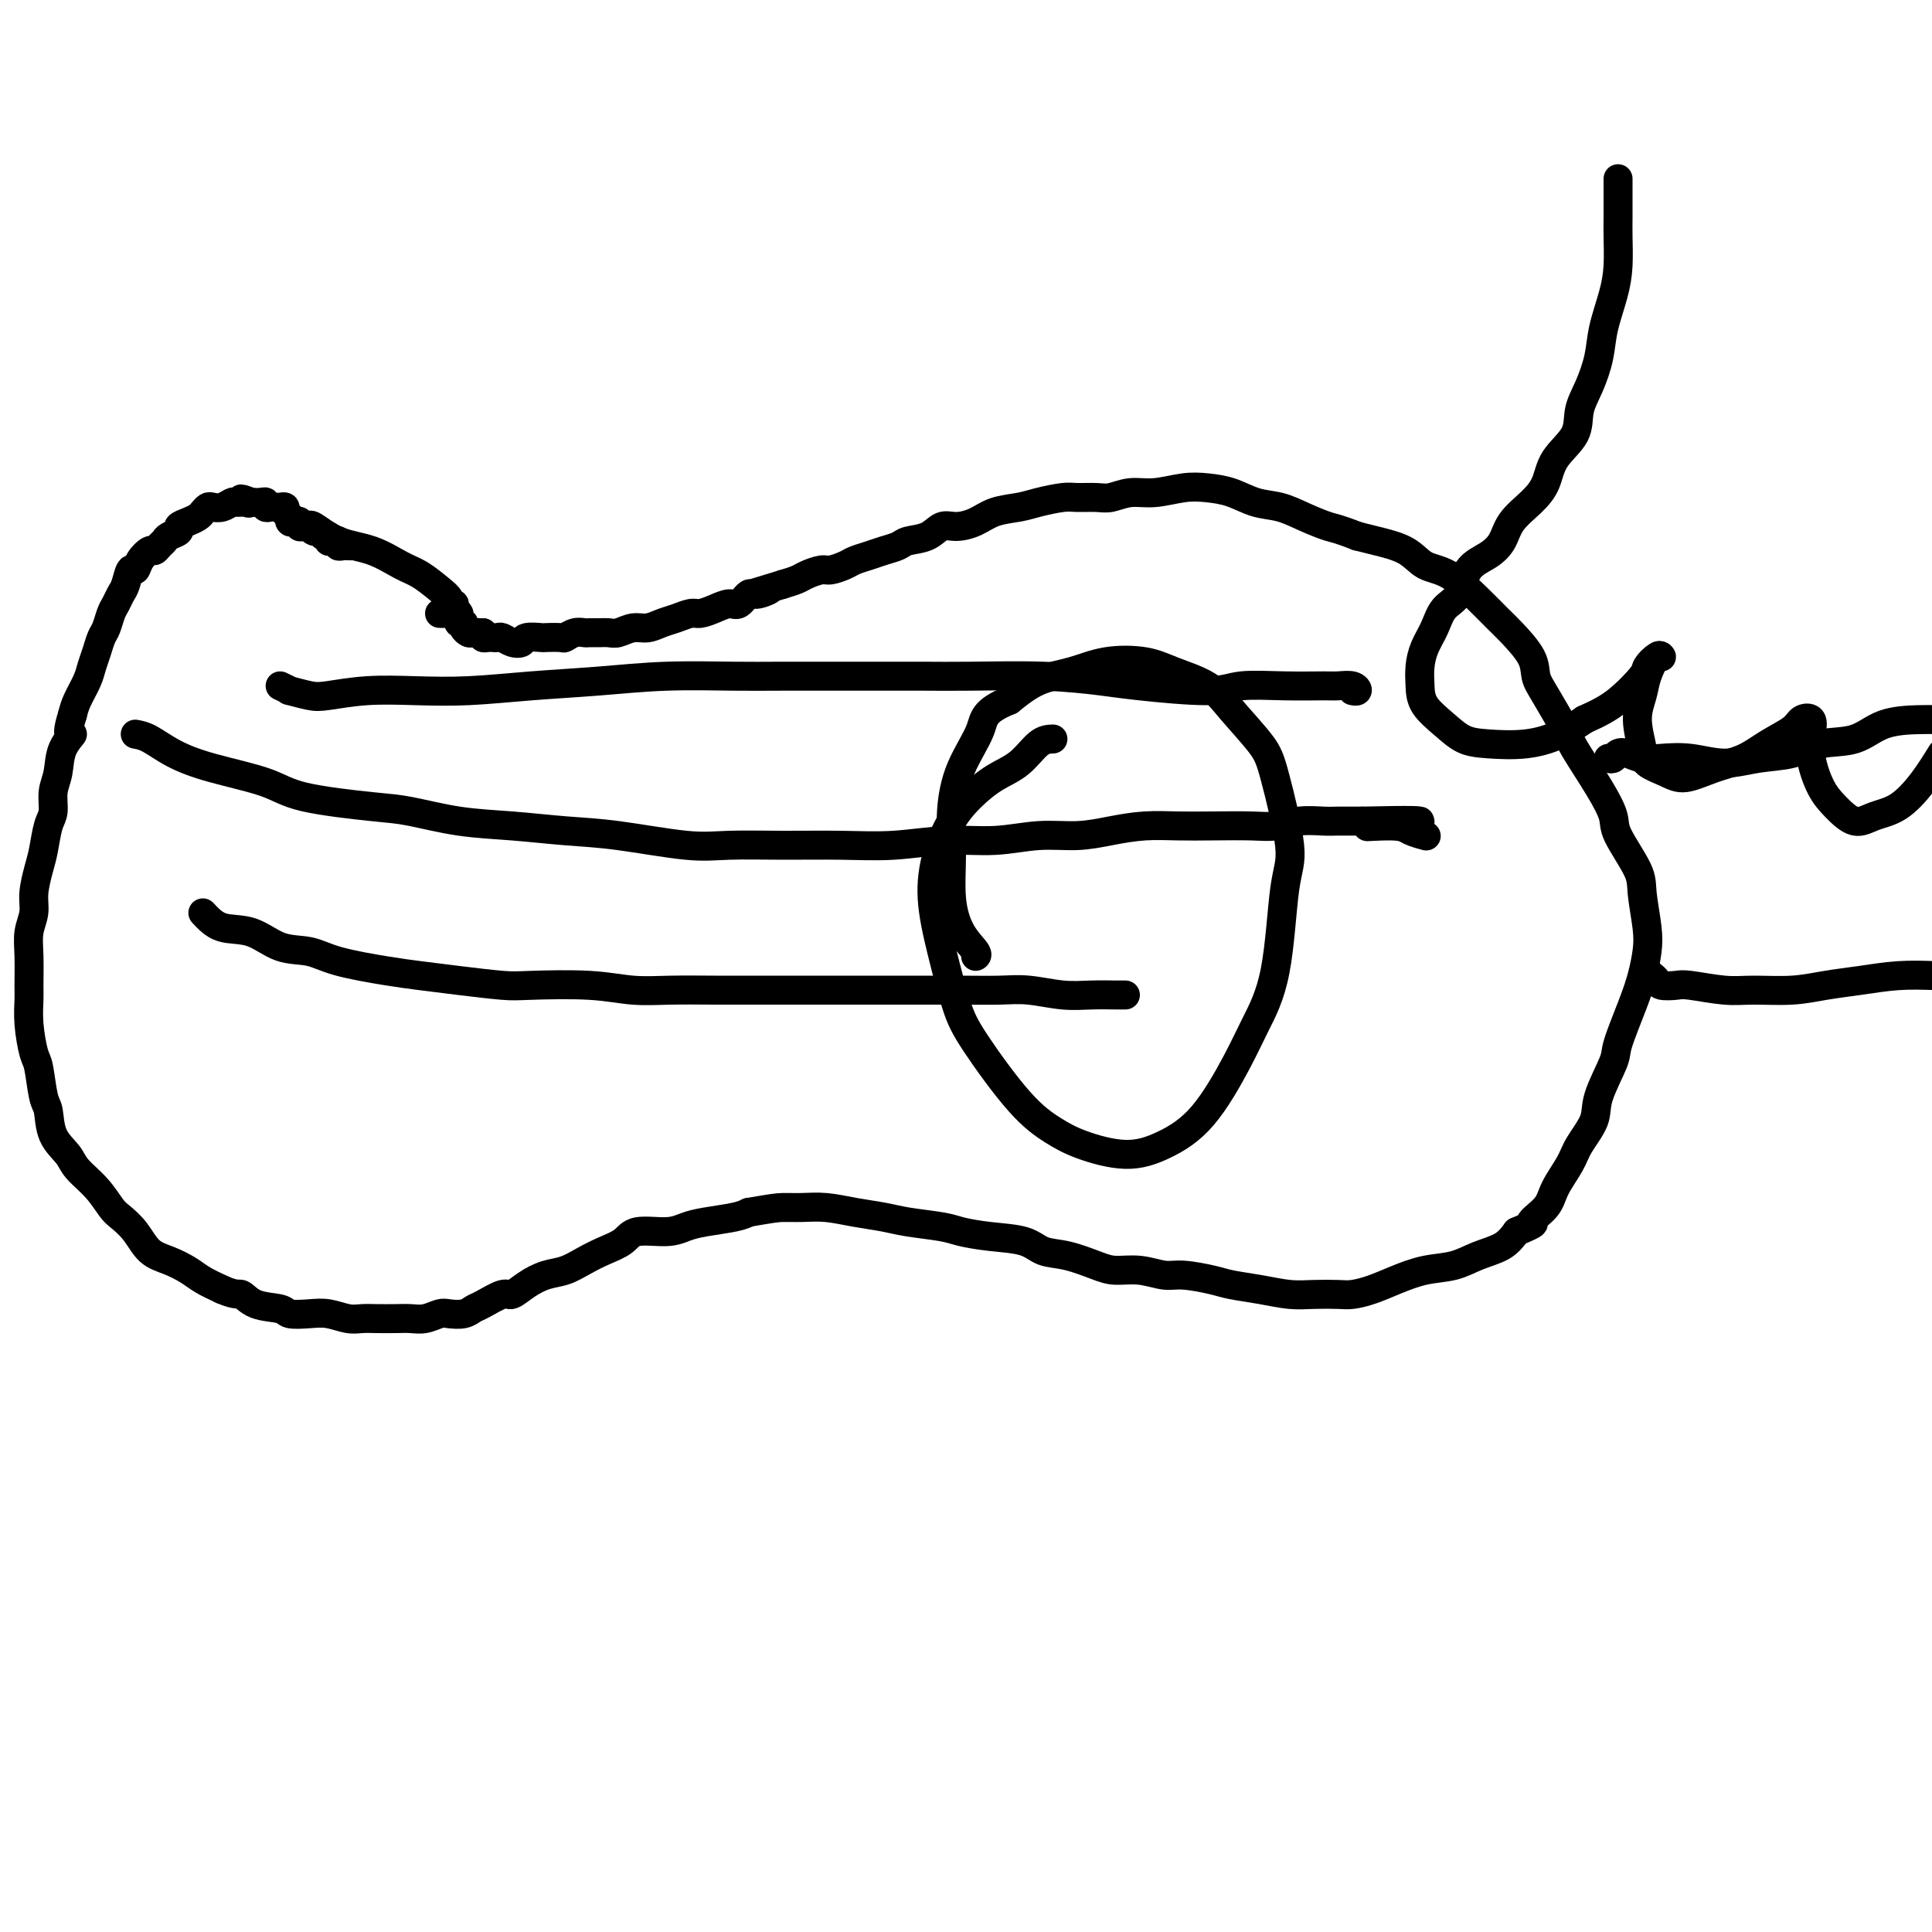 <svg viewBox='0 0 400 400' version='1.1' xmlns='http://www.w3.org/2000/svg' xmlns:xlink='http://www.w3.org/1999/xlink'><g fill='none' stroke='#000000' stroke-width='6' stroke-linecap='round' stroke-linejoin='round'><path d='M94,126c0.122,-0.443 0.245,-0.885 0,-1c-0.245,-0.115 -0.857,0.098 -1,0c-0.143,-0.098 0.183,-0.506 0,-1c-0.183,-0.494 -0.876,-1.076 -2,-2c-1.124,-0.924 -2.679,-2.192 -4,-3c-1.321,-0.808 -2.406,-1.155 -4,-2c-1.594,-0.845 -3.695,-2.188 -6,-3c-2.305,-0.812 -4.814,-1.094 -7,-2c-2.186,-0.906 -4.050,-2.436 -5,-3c-0.950,-0.564 -0.986,-0.161 -1,0c-0.014,0.161 -0.007,0.081 0,0'/><path d='M73,113c-0.341,0.008 -0.683,0.016 -1,0c-0.317,-0.016 -0.611,-0.056 -1,0c-0.389,0.056 -0.874,0.207 -1,0c-0.126,-0.207 0.107,-0.772 0,-1c-0.107,-0.228 -0.554,-0.118 -1,0c-0.446,0.118 -0.893,0.243 -1,0c-0.107,-0.243 0.125,-0.853 0,-1c-0.125,-0.147 -0.607,0.171 -1,0c-0.393,-0.171 -0.696,-0.831 -1,-1c-0.304,-0.169 -0.607,0.152 -1,0c-0.393,-0.152 -0.875,-0.776 -1,-1c-0.125,-0.224 0.107,-0.046 0,0c-0.107,0.046 -0.554,-0.039 -1,0c-0.446,0.039 -0.890,0.203 -1,0c-0.110,-0.203 0.115,-0.772 0,-1c-0.115,-0.228 -0.571,-0.117 -1,0c-0.429,0.117 -0.832,0.238 -1,0c-0.168,-0.238 -0.100,-0.834 0,-1c0.100,-0.166 0.234,0.099 0,0c-0.234,-0.099 -0.836,-0.563 -1,-1c-0.164,-0.437 0.110,-0.848 0,-1c-0.110,-0.152 -0.603,-0.044 -1,0c-0.397,0.044 -0.697,0.026 -1,0c-0.303,-0.026 -0.609,-0.059 -1,0c-0.391,0.059 -0.868,0.212 -1,0c-0.132,-0.212 0.080,-0.788 0,-1c-0.080,-0.212 -0.451,-0.061 -1,0c-0.549,0.061 -1.274,0.030 -2,0'/><path d='M52,104c-3.505,-1.391 -1.768,-0.369 -1,0c0.768,0.369 0.567,0.085 0,0c-0.567,-0.085 -1.500,0.029 -2,0c-0.500,-0.029 -0.568,-0.201 -1,0c-0.432,0.201 -1.228,0.775 -2,1c-0.772,0.225 -1.519,0.102 -2,0c-0.481,-0.102 -0.697,-0.182 -1,0c-0.303,0.182 -0.692,0.626 -1,1c-0.308,0.374 -0.534,0.678 -1,1c-0.466,0.322 -1.171,0.664 -2,1c-0.829,0.336 -1.780,0.667 -2,1c-0.220,0.333 0.292,0.668 0,1c-0.292,0.332 -1.387,0.662 -2,1c-0.613,0.338 -0.746,0.684 -1,1c-0.254,0.316 -0.631,0.601 -1,1c-0.369,0.399 -0.729,0.913 -1,1c-0.271,0.087 -0.454,-0.254 -1,0c-0.546,0.254 -1.456,1.104 -2,2c-0.544,0.896 -0.723,1.840 -1,2c-0.277,0.160 -0.652,-0.464 -1,0c-0.348,0.464 -0.671,2.015 -1,3c-0.329,0.985 -0.666,1.404 -1,2c-0.334,0.596 -0.667,1.370 -1,2c-0.333,0.630 -0.667,1.117 -1,2c-0.333,0.883 -0.666,2.164 -1,3c-0.334,0.836 -0.671,1.228 -1,2c-0.329,0.772 -0.652,1.925 -1,3c-0.348,1.075 -0.722,2.072 -1,3c-0.278,0.928 -0.459,1.788 -1,3c-0.541,1.212 -1.440,2.775 -2,4c-0.560,1.225 -0.780,2.113 -1,3'/><path d='M15,148c-1.747,5.433 -0.113,4.015 0,4c0.113,-0.015 -1.293,1.372 -2,3c-0.707,1.628 -0.714,3.496 -1,5c-0.286,1.504 -0.850,2.645 -1,4c-0.150,1.355 0.113,2.925 0,4c-0.113,1.075 -0.604,1.655 -1,3c-0.396,1.345 -0.698,3.454 -1,5c-0.302,1.546 -0.603,2.529 -1,4c-0.397,1.471 -0.891,3.430 -1,5c-0.109,1.570 0.167,2.750 0,4c-0.167,1.250 -0.778,2.569 -1,4c-0.222,1.431 -0.057,2.975 0,5c0.057,2.025 0.004,4.530 0,6c-0.004,1.470 0.040,1.903 0,3c-0.040,1.097 -0.165,2.858 0,5c0.165,2.142 0.620,4.666 1,6c0.380,1.334 0.686,1.477 1,3c0.314,1.523 0.634,4.427 1,6c0.366,1.573 0.776,1.816 1,3c0.224,1.184 0.262,3.308 1,5c0.738,1.692 2.175,2.953 3,4c0.825,1.047 1.039,1.882 2,3c0.961,1.118 2.668,2.520 4,4c1.332,1.480 2.288,3.040 3,4c0.712,0.960 1.181,1.321 2,2c0.819,0.679 1.989,1.676 3,3c1.011,1.324 1.862,2.973 3,4c1.138,1.027 2.563,1.430 4,2c1.437,0.570 2.887,1.307 4,2c1.113,0.693 1.889,1.341 3,2c1.111,0.659 2.555,1.330 4,2'/><path d='M46,267c3.121,1.355 3.423,0.741 4,1c0.577,0.259 1.431,1.389 3,2c1.569,0.611 3.855,0.703 5,1c1.145,0.297 1.149,0.797 2,1c0.851,0.203 2.547,0.107 4,0c1.453,-0.107 2.661,-0.225 4,0c1.339,0.225 2.809,0.792 4,1c1.191,0.208 2.103,0.057 3,0c0.897,-0.057 1.777,-0.019 3,0c1.223,0.019 2.788,0.019 4,0c1.212,-0.019 2.072,-0.057 3,0c0.928,0.057 1.926,0.208 3,0c1.074,-0.208 2.225,-0.775 3,-1c0.775,-0.225 1.174,-0.107 2,0c0.826,0.107 2.079,0.202 3,0c0.921,-0.202 1.509,-0.701 2,-1c0.491,-0.299 0.886,-0.399 2,-1c1.114,-0.601 2.948,-1.704 4,-2c1.052,-0.296 1.324,0.216 2,0c0.676,-0.216 1.758,-1.160 3,-2c1.242,-0.840 2.644,-1.575 4,-2c1.356,-0.425 2.667,-0.538 4,-1c1.333,-0.462 2.688,-1.272 4,-2c1.312,-0.728 2.581,-1.375 4,-2c1.419,-0.625 2.989,-1.228 4,-2c1.011,-0.772 1.464,-1.712 3,-2c1.536,-0.288 4.155,0.078 6,0c1.845,-0.078 2.917,-0.598 4,-1c1.083,-0.402 2.176,-0.685 4,-1c1.824,-0.315 4.378,-0.661 6,-1c1.622,-0.339 2.311,-0.669 3,-1'/><path d='M155,251c4.962,-0.849 5.867,-0.971 7,-1c1.133,-0.029 2.494,0.034 4,0c1.506,-0.034 3.155,-0.164 5,0c1.845,0.164 3.885,0.621 6,1c2.115,0.379 4.306,0.679 6,1c1.694,0.321 2.890,0.662 5,1c2.110,0.338 5.133,0.672 7,1c1.867,0.328 2.577,0.650 4,1c1.423,0.350 3.560,0.727 6,1c2.440,0.273 5.183,0.441 7,1c1.817,0.559 2.708,1.508 4,2c1.292,0.492 2.986,0.528 5,1c2.014,0.472 4.350,1.379 6,2c1.650,0.621 2.616,0.954 4,1c1.384,0.046 3.186,-0.195 5,0c1.814,0.195 3.638,0.825 5,1c1.362,0.175 2.261,-0.107 4,0c1.739,0.107 4.319,0.603 6,1c1.681,0.397 2.463,0.695 4,1c1.537,0.305 3.828,0.618 6,1c2.172,0.382 4.225,0.832 6,1c1.775,0.168 3.270,0.053 5,0c1.730,-0.053 3.693,-0.046 5,0c1.307,0.046 1.959,0.129 3,0c1.041,-0.129 2.472,-0.472 4,-1c1.528,-0.528 3.154,-1.243 5,-2c1.846,-0.757 3.912,-1.556 6,-2c2.088,-0.444 4.199,-0.531 6,-1c1.801,-0.469 3.293,-1.319 5,-2c1.707,-0.681 3.631,-1.195 5,-2c1.369,-0.805 2.185,-1.903 3,-3'/><path d='M314,255c5.159,-2.174 3.058,-1.609 3,-2c-0.058,-0.391 1.929,-1.738 3,-3c1.071,-1.262 1.226,-2.438 2,-4c0.774,-1.562 2.166,-3.511 3,-5c0.834,-1.489 1.111,-2.519 2,-4c0.889,-1.481 2.391,-3.413 3,-5c0.609,-1.587 0.324,-2.828 1,-5c0.676,-2.172 2.314,-5.273 3,-7c0.686,-1.727 0.419,-2.079 1,-4c0.581,-1.921 2.008,-5.410 3,-8c0.992,-2.590 1.548,-4.282 2,-6c0.452,-1.718 0.800,-3.461 1,-5c0.200,-1.539 0.251,-2.875 0,-5c-0.251,-2.125 -0.806,-5.040 -1,-7c-0.194,-1.960 -0.028,-2.966 -1,-5c-0.972,-2.034 -3.084,-5.096 -4,-7c-0.916,-1.904 -0.637,-2.649 -1,-4c-0.363,-1.351 -1.369,-3.309 -3,-6c-1.631,-2.691 -3.887,-6.115 -5,-8c-1.113,-1.885 -1.081,-2.231 -2,-4c-0.919,-1.769 -2.787,-4.962 -4,-7c-1.213,-2.038 -1.771,-2.921 -2,-4c-0.229,-1.079 -0.128,-2.356 -1,-4c-0.872,-1.644 -2.715,-3.657 -4,-5c-1.285,-1.343 -2.011,-2.015 -3,-3c-0.989,-0.985 -2.242,-2.281 -4,-4c-1.758,-1.719 -4.021,-3.861 -6,-5c-1.979,-1.139 -3.675,-1.274 -5,-2c-1.325,-0.726 -2.280,-2.042 -4,-3c-1.720,-0.958 -4.206,-1.560 -6,-2c-1.794,-0.440 -2.897,-0.720 -4,-1'/><path d='M281,111c-4.059,-1.599 -4.706,-1.598 -6,-2c-1.294,-0.402 -3.234,-1.207 -5,-2c-1.766,-0.793 -3.359,-1.572 -5,-2c-1.641,-0.428 -3.330,-0.503 -5,-1c-1.670,-0.497 -3.321,-1.416 -5,-2c-1.679,-0.584 -3.387,-0.832 -5,-1c-1.613,-0.168 -3.130,-0.255 -5,0c-1.870,0.255 -4.094,0.853 -6,1c-1.906,0.147 -3.495,-0.158 -5,0c-1.505,0.158 -2.927,0.777 -4,1c-1.073,0.223 -1.797,0.049 -3,0c-1.203,-0.049 -2.884,0.027 -4,0c-1.116,-0.027 -1.666,-0.159 -3,0c-1.334,0.159 -3.452,0.607 -5,1c-1.548,0.393 -2.525,0.730 -4,1c-1.475,0.270 -3.446,0.471 -5,1c-1.554,0.529 -2.689,1.384 -4,2c-1.311,0.616 -2.797,0.991 -4,1c-1.203,0.009 -2.121,-0.348 -3,0c-0.879,0.348 -1.719,1.403 -3,2c-1.281,0.597 -3.005,0.737 -4,1c-0.995,0.263 -1.263,0.647 -2,1c-0.737,0.353 -1.945,0.673 -3,1c-1.055,0.327 -1.958,0.661 -3,1c-1.042,0.339 -2.222,0.682 -3,1c-0.778,0.318 -1.152,0.610 -2,1c-0.848,0.390 -2.169,0.878 -3,1c-0.831,0.122 -1.171,-0.122 -2,0c-0.829,0.122 -2.146,0.610 -3,1c-0.854,0.390 -1.244,0.683 -2,1c-0.756,0.317 -1.878,0.659 -3,1'/><path d='M162,121c-9.556,2.941 -4.447,1.295 -3,1c1.447,-0.295 -0.770,0.761 -2,1c-1.230,0.239 -1.474,-0.338 -2,0c-0.526,0.338 -1.333,1.592 -2,2c-0.667,0.408 -1.193,-0.031 -2,0c-0.807,0.031 -1.896,0.533 -3,1c-1.104,0.467 -2.224,0.900 -3,1c-0.776,0.100 -1.208,-0.132 -2,0c-0.792,0.132 -1.945,0.628 -3,1c-1.055,0.372 -2.012,0.622 -3,1c-0.988,0.378 -2.008,0.886 -3,1c-0.992,0.114 -1.957,-0.166 -3,0c-1.043,0.166 -2.162,0.777 -3,1c-0.838,0.223 -1.393,0.059 -2,0c-0.607,-0.059 -1.266,-0.012 -2,0c-0.734,0.012 -1.542,-0.011 -2,0c-0.458,0.011 -0.564,0.055 -1,0c-0.436,-0.055 -1.200,-0.211 -2,0c-0.800,0.211 -1.637,0.788 -2,1c-0.363,0.212 -0.253,0.060 -1,0c-0.747,-0.060 -2.349,-0.029 -3,0c-0.651,0.029 -0.349,0.057 -1,0c-0.651,-0.057 -2.254,-0.197 -3,0c-0.746,0.197 -0.634,0.732 -1,1c-0.366,0.268 -1.211,0.268 -2,0c-0.789,-0.268 -1.521,-0.803 -2,-1c-0.479,-0.197 -0.703,-0.056 -1,0c-0.297,0.056 -0.667,0.025 -1,0c-0.333,-0.025 -0.628,-0.045 -1,0c-0.372,0.045 -0.821,0.156 -1,0c-0.179,-0.156 -0.090,-0.578 0,-1'/><path d='M100,131c-4.509,0.003 -1.782,0.011 -1,0c0.782,-0.011 -0.383,-0.040 -1,0c-0.617,0.040 -0.687,0.150 -1,0c-0.313,-0.150 -0.869,-0.561 -1,-1c-0.131,-0.439 0.162,-0.906 0,-1c-0.162,-0.094 -0.778,0.185 -1,0c-0.222,-0.185 -0.048,-0.834 0,-1c0.048,-0.166 -0.028,0.152 0,0c0.028,-0.152 0.162,-0.773 0,-1c-0.162,-0.227 -0.618,-0.061 -1,0c-0.382,0.061 -0.690,0.016 -1,0c-0.310,-0.016 -0.622,-0.004 -1,0c-0.378,0.004 -0.822,0.001 -1,0c-0.178,-0.001 -0.089,-0.001 0,0'/><path d='M28,152c0.865,0.155 1.730,0.310 3,1c1.270,0.690 2.944,1.915 5,3c2.056,1.085 4.495,2.030 8,3c3.505,0.970 8.075,1.965 11,3c2.925,1.035 4.206,2.108 8,3c3.794,0.892 10.100,1.601 14,2c3.900,0.399 5.392,0.487 8,1c2.608,0.513 6.331,1.451 10,2c3.669,0.549 7.284,0.707 11,1c3.716,0.293 7.531,0.720 11,1c3.469,0.280 6.591,0.415 11,1c4.409,0.585 10.107,1.622 14,2c3.893,0.378 5.983,0.097 9,0c3.017,-0.097 6.961,-0.011 11,0c4.039,0.011 8.174,-0.054 12,0c3.826,0.054 7.344,0.225 11,0c3.656,-0.225 7.452,-0.848 11,-1c3.548,-0.152 6.848,0.166 10,0c3.152,-0.166 6.154,-0.815 9,-1c2.846,-0.185 5.535,0.094 8,0c2.465,-0.094 4.707,-0.561 7,-1c2.293,-0.439 4.636,-0.849 7,-1c2.364,-0.151 4.749,-0.044 7,0c2.251,0.044 4.367,0.026 7,0c2.633,-0.026 5.782,-0.060 8,0c2.218,0.060 3.504,0.212 5,0c1.496,-0.212 3.202,-0.789 5,-1c1.798,-0.211 3.688,-0.057 5,0c1.312,0.057 2.046,0.015 3,0c0.954,-0.015 2.130,-0.004 3,0c0.870,0.004 1.435,0.002 2,0'/><path d='M282,170c22.207,-0.535 7.726,0.627 3,1c-4.726,0.373 0.303,-0.044 3,0c2.697,0.044 3.063,0.548 4,1c0.937,0.452 2.445,0.853 3,1c0.555,0.147 0.159,0.042 0,0c-0.159,-0.042 -0.079,-0.021 0,0'/><path d='M42,189c1.152,1.241 2.305,2.482 4,3c1.695,0.518 3.933,0.314 6,1c2.067,0.686 3.964,2.264 6,3c2.036,0.736 4.210,0.631 6,1c1.790,0.369 3.196,1.213 6,2c2.804,0.787 7.005,1.518 10,2c2.995,0.482 4.784,0.717 7,1c2.216,0.283 4.859,0.616 8,1c3.141,0.384 6.780,0.821 9,1c2.220,0.179 3.020,0.101 6,0c2.980,-0.101 8.140,-0.223 12,0c3.860,0.223 6.419,0.792 9,1c2.581,0.208 5.184,0.056 8,0c2.816,-0.056 5.844,-0.015 9,0c3.156,0.015 6.438,0.004 9,0c2.562,-0.004 4.402,-0.001 7,0c2.598,0.001 5.954,0.001 9,0c3.046,-0.001 5.782,-0.001 8,0c2.218,0.001 3.919,0.004 7,0c3.081,-0.004 7.544,-0.015 11,0c3.456,0.015 5.906,0.057 8,0c2.094,-0.057 3.833,-0.211 6,0c2.167,0.211 4.763,0.789 7,1c2.237,0.211 4.115,0.057 6,0c1.885,-0.057 3.777,-0.015 5,0c1.223,0.015 1.778,0.004 2,0c0.222,-0.004 0.111,-0.002 0,0'/><path d='M333,157c0.352,0.105 0.704,0.211 1,0c0.296,-0.211 0.538,-0.737 1,-1c0.462,-0.263 1.146,-0.262 2,0c0.854,0.262 1.878,0.785 3,1c1.122,0.215 2.343,0.122 4,0c1.657,-0.122 3.749,-0.275 6,0c2.251,0.275 4.660,0.976 7,1c2.340,0.024 4.612,-0.631 7,-1c2.388,-0.369 4.894,-0.453 7,-1c2.106,-0.547 3.813,-1.558 6,-2c2.187,-0.442 4.854,-0.314 7,-1c2.146,-0.686 3.770,-2.185 6,-3c2.230,-0.815 5.066,-0.947 7,-1c1.934,-0.053 2.967,-0.026 4,0'/><path d='M342,202c-0.104,-0.083 -0.208,-0.167 0,0c0.208,0.167 0.729,0.584 1,1c0.271,0.416 0.291,0.829 1,1c0.709,0.171 2.106,0.099 3,0c0.894,-0.099 1.286,-0.226 3,0c1.714,0.226 4.749,0.804 7,1c2.251,0.196 3.719,0.010 6,0c2.281,-0.010 5.374,0.155 8,0c2.626,-0.155 4.786,-0.629 7,-1c2.214,-0.371 4.481,-0.638 7,-1c2.519,-0.362 5.291,-0.818 8,-1c2.709,-0.182 5.354,-0.091 8,0'/><path d='M58,142c0.947,0.451 1.894,0.902 2,1c0.106,0.098 -0.629,-0.156 0,0c0.629,0.156 2.623,0.722 4,1c1.377,0.278 2.136,0.268 4,0c1.864,-0.268 4.831,-0.792 8,-1c3.169,-0.208 6.538,-0.098 10,0c3.462,0.098 7.015,0.184 11,0c3.985,-0.184 8.402,-0.638 13,-1c4.598,-0.362 9.379,-0.633 14,-1c4.621,-0.367 9.083,-0.830 14,-1c4.917,-0.170 10.288,-0.045 14,0c3.712,0.045 5.765,0.011 10,0c4.235,-0.011 10.653,0.000 16,0c5.347,-0.000 9.625,-0.012 13,0c3.375,0.012 5.848,0.046 10,0c4.152,-0.046 9.982,-0.174 15,0c5.018,0.174 9.224,0.649 12,1c2.776,0.351 4.123,0.577 8,1c3.877,0.423 10.283,1.042 14,1c3.717,-0.042 4.743,-0.744 7,-1c2.257,-0.256 5.744,-0.065 9,0c3.256,0.065 6.280,0.003 8,0c1.720,-0.003 2.135,0.052 3,0c0.865,-0.052 2.180,-0.210 3,0c0.820,0.210 1.144,0.787 1,1c-0.144,0.213 -0.755,0.061 -1,0c-0.245,-0.061 -0.122,-0.030 0,0'/><path d='M218,153c-0.933,0.036 -1.866,0.072 -3,1c-1.134,0.928 -2.468,2.748 -4,4c-1.532,1.252 -3.263,1.937 -5,3c-1.737,1.063 -3.480,2.505 -5,4c-1.520,1.495 -2.819,3.042 -4,5c-1.181,1.958 -2.246,4.326 -3,7c-0.754,2.674 -1.197,5.653 -1,9c0.197,3.347 1.034,7.064 2,11c0.966,3.936 2.060,8.093 3,11c0.940,2.907 1.726,4.563 4,8c2.274,3.437 6.037,8.654 9,12c2.963,3.346 5.126,4.820 7,6c1.874,1.180 3.460,2.064 6,3c2.540,0.936 6.033,1.924 9,2c2.967,0.076 5.407,-0.758 8,-2c2.593,-1.242 5.338,-2.891 8,-6c2.662,-3.109 5.242,-7.676 7,-11c1.758,-3.324 2.696,-5.403 4,-8c1.304,-2.597 2.974,-5.710 4,-11c1.026,-5.290 1.408,-12.756 2,-17c0.592,-4.244 1.393,-5.265 1,-9c-0.393,-3.735 -1.980,-10.183 -3,-14c-1.020,-3.817 -1.473,-5.002 -3,-7c-1.527,-1.998 -4.129,-4.810 -6,-7c-1.871,-2.190 -3.012,-3.757 -5,-5c-1.988,-1.243 -4.824,-2.161 -7,-3c-2.176,-0.839 -3.694,-1.601 -6,-2c-2.306,-0.399 -5.402,-0.437 -8,0c-2.598,0.437 -4.700,1.348 -7,2c-2.300,0.652 -4.800,1.043 -7,2c-2.200,0.957 -4.100,2.478 -6,4'/><path d='M209,145c-5.481,2.227 -5.183,3.794 -6,6c-0.817,2.206 -2.750,5.051 -4,8c-1.250,2.949 -1.816,6.002 -2,9c-0.184,2.998 0.014,5.942 0,9c-0.014,3.058 -0.238,6.231 0,9c0.238,2.769 0.940,5.134 2,7c1.060,1.866 2.478,3.233 3,4c0.522,0.767 0.149,0.933 0,1c-0.149,0.067 -0.075,0.033 0,0'/><path d='M335,37c0.000,0.575 0.001,1.149 0,2c-0.001,0.851 -0.002,1.978 0,3c0.002,1.022 0.008,1.938 0,3c-0.008,1.062 -0.029,2.270 0,4c0.029,1.730 0.107,3.981 0,6c-0.107,2.019 -0.400,3.806 -1,6c-0.600,2.194 -1.506,4.795 -2,7c-0.494,2.205 -0.577,4.013 -1,6c-0.423,1.987 -1.187,4.152 -2,6c-0.813,1.848 -1.676,3.379 -2,5c-0.324,1.621 -0.111,3.332 -1,5c-0.889,1.668 -2.881,3.293 -4,5c-1.119,1.707 -1.365,3.496 -2,5c-0.635,1.504 -1.658,2.721 -3,4c-1.342,1.279 -3.002,2.618 -4,4c-0.998,1.382 -1.335,2.805 -2,4c-0.665,1.195 -1.658,2.160 -3,3c-1.342,0.840 -3.031,1.554 -4,3c-0.969,1.446 -1.216,3.625 -2,5c-0.784,1.375 -2.105,1.946 -3,3c-0.895,1.054 -1.364,2.592 -2,4c-0.636,1.408 -1.441,2.687 -2,4c-0.559,1.313 -0.874,2.660 -1,4c-0.126,1.340 -0.064,2.674 0,4c0.064,1.326 0.129,2.644 1,4c0.871,1.356 2.550,2.751 4,4c1.450,1.249 2.673,2.354 4,3c1.327,0.646 2.758,0.833 5,1c2.242,0.167 5.296,0.314 8,0c2.704,-0.314 5.058,-1.090 7,-2c1.942,-0.910 3.471,-1.955 5,-3'/><path d='M328,149c3.147,-1.400 5.016,-2.399 7,-4c1.984,-1.601 4.085,-3.805 5,-5c0.915,-1.195 0.645,-1.380 1,-2c0.355,-0.620 1.336,-1.675 2,-2c0.664,-0.325 1.010,0.080 1,0c-0.010,-0.080 -0.377,-0.646 -1,0c-0.623,0.646 -1.501,2.505 -2,4c-0.499,1.495 -0.619,2.627 -1,4c-0.381,1.373 -1.024,2.986 -1,5c0.024,2.014 0.714,4.428 1,6c0.286,1.572 0.169,2.301 1,3c0.831,0.699 2.611,1.370 4,2c1.389,0.630 2.386,1.221 4,1c1.614,-0.221 3.846,-1.253 6,-2c2.154,-0.747 4.231,-1.207 6,-2c1.769,-0.793 3.231,-1.918 5,-3c1.769,-1.082 3.846,-2.122 5,-3c1.154,-0.878 1.386,-1.593 2,-2c0.614,-0.407 1.608,-0.507 2,0c0.392,0.507 0.180,1.622 0,3c-0.180,1.378 -0.328,3.018 0,5c0.328,1.982 1.132,4.307 2,6c0.868,1.693 1.800,2.755 3,4c1.200,1.245 2.670,2.673 4,3c1.330,0.327 2.522,-0.449 4,-1c1.478,-0.551 3.244,-0.879 5,-2c1.756,-1.121 3.502,-3.035 5,-5c1.498,-1.965 2.749,-3.983 4,-6'/></g>
</svg>